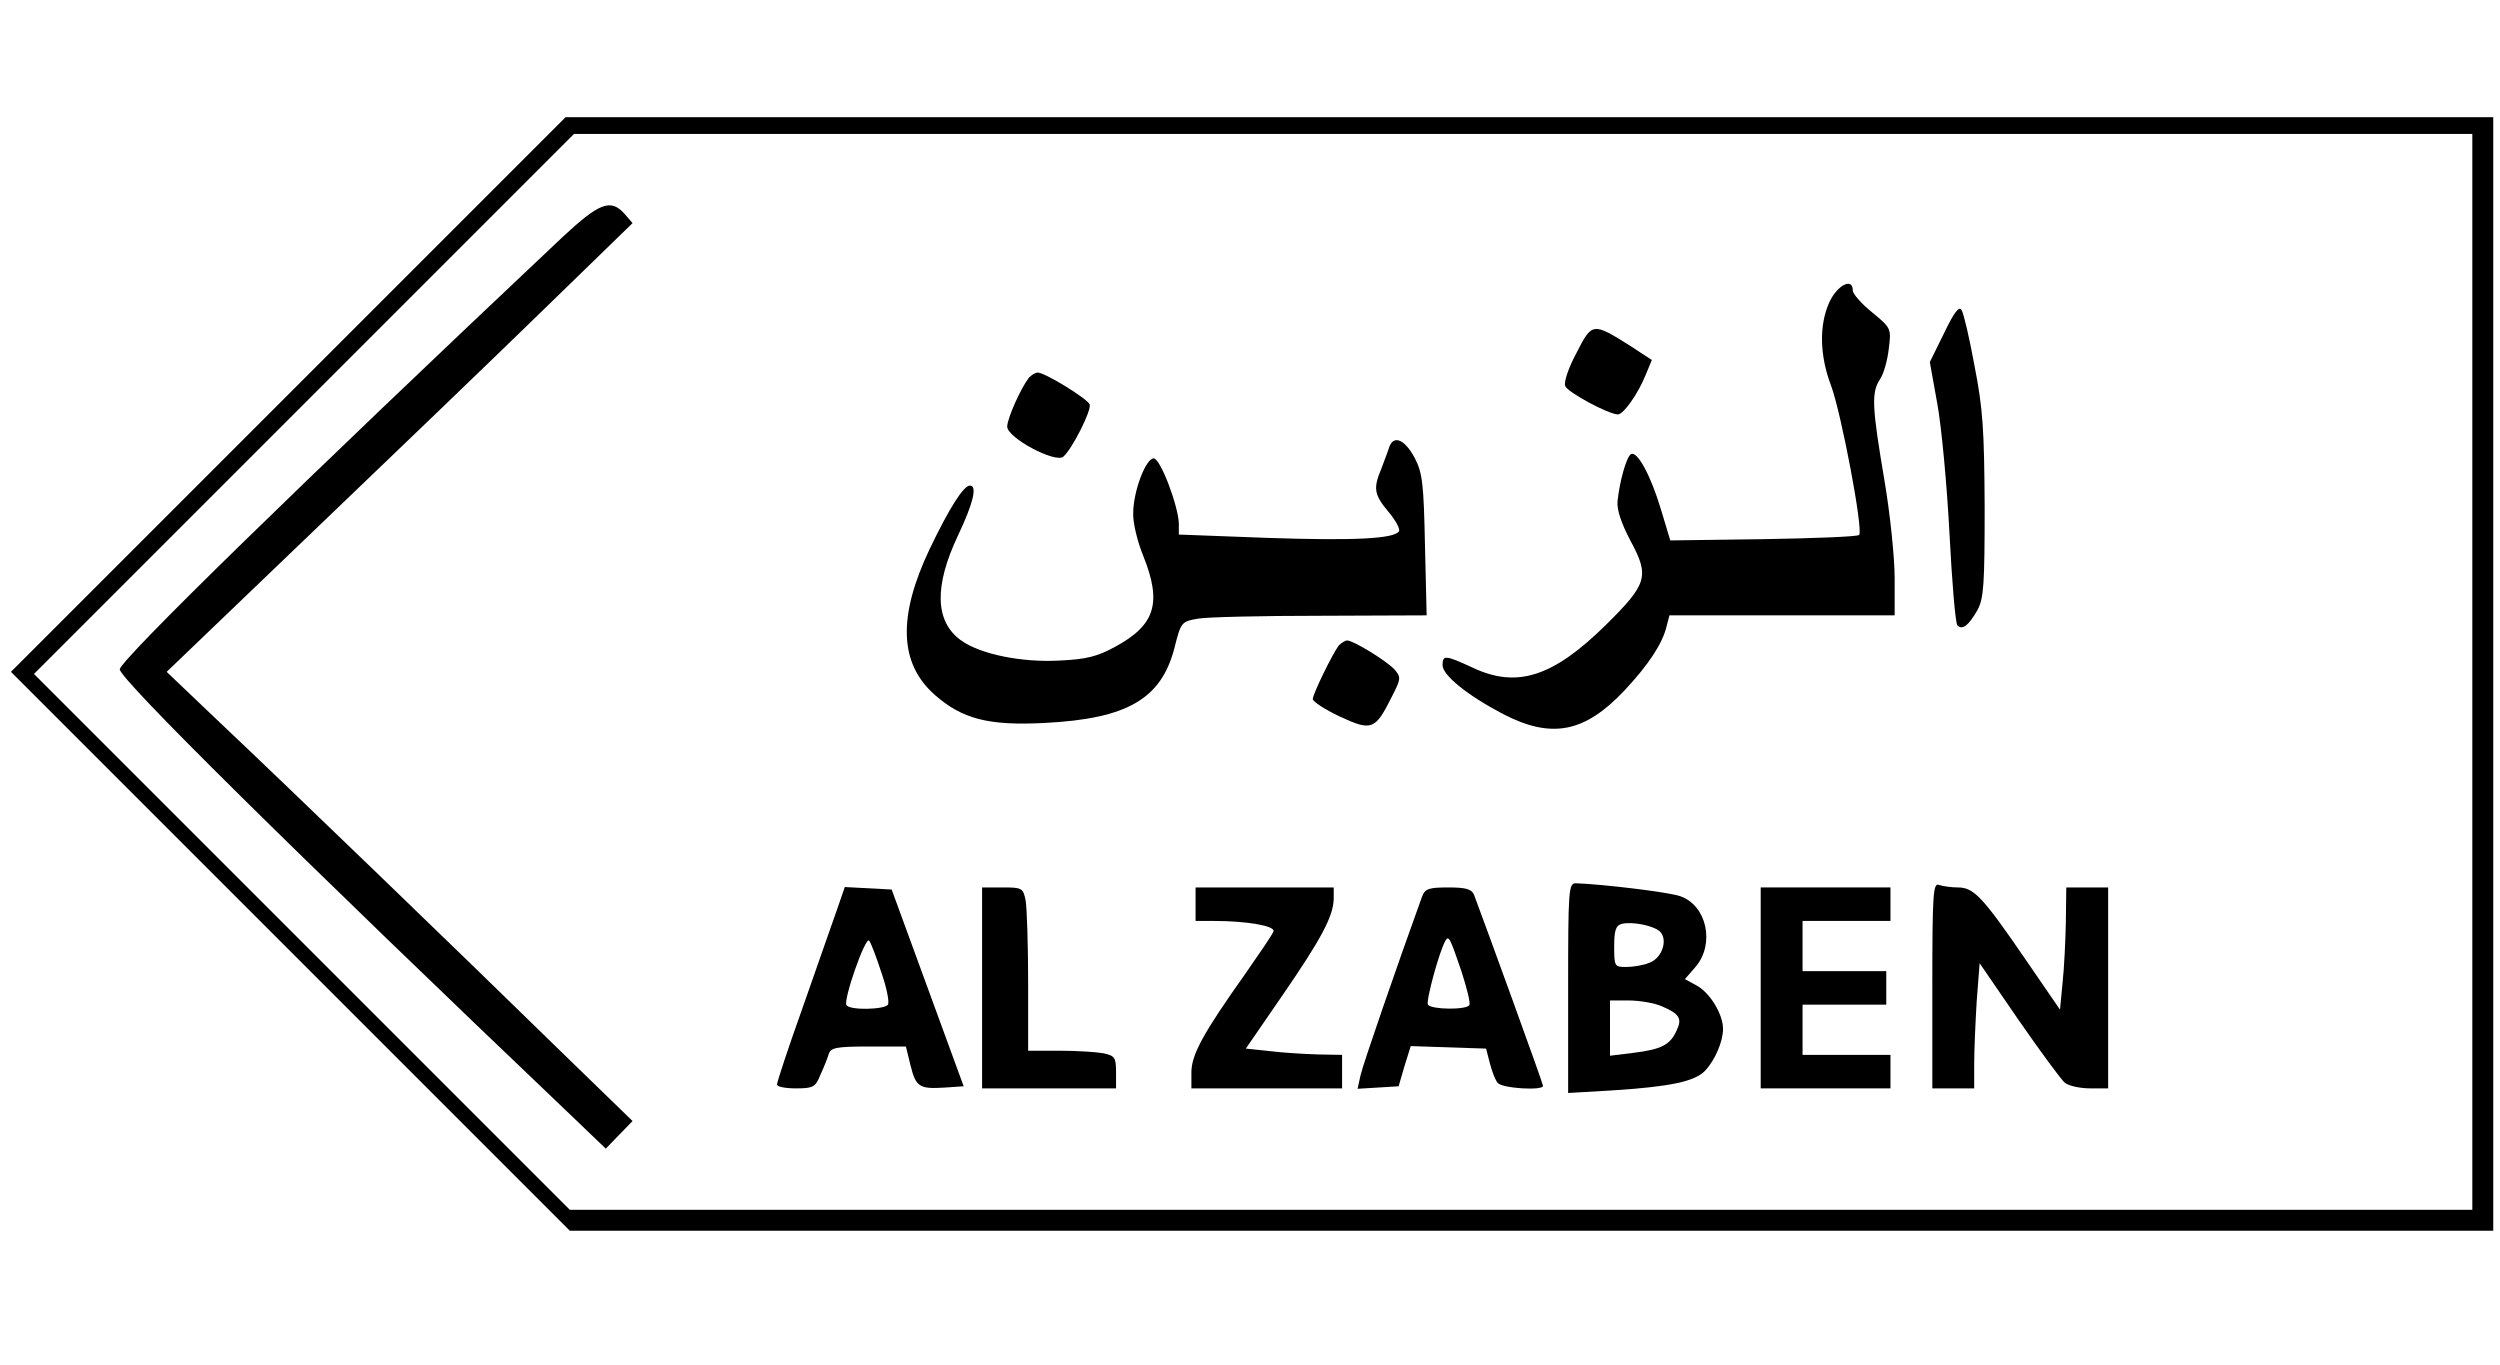 <?xml version="1.0" encoding="UTF-8" standalone="yes"?>
<svg version="1.0" xmlns="http://www.w3.org/2000/svg" width="447pt" height="244pt" viewBox="0 0 596 326" preserveAspectRatio="xMidYMid meet">
  <g transform="translate(0,326) scale(0.1,-0.1)" fill="#000000" stroke="none">
    <path d="M682 2317 l-662 -662 668 -668 667 -667 2298 0 2297 0 0 1330 0 1330
-2303 0 -2302 0 -663 -663z m5218 -662 l0 -1285 -2273 0 -2272 0 -640 640
-640 640 645 645 645 645 2267 0 2268 0 0 -1285z"/>
    <path d="M1337 2693 c-628 -592 -1057 -1011 -1057 -1032 0 -23 407 -426 1088
-1075 l73 -70 32 33 32 33 -171 166 c-227 222 -658 638 -816 787 l-126 120
341 327 c188 180 439 421 557 536 l215 209 -19 22 c-33 37 -60 27 -149 -56z"/>
    <path d="M4364 2538 c-25 -55 -23 -128 4 -199 24 -64 78 -347 67 -357 -4 -4
-107 -8 -229 -10 l-222 -3 -22 73 c-24 81 -57 142 -72 133 -11 -7 -27 -65 -32
-112 -2 -21 9 -53 31 -95 46 -85 40 -103 -59 -201 -126 -124 -212 -152 -318
-102 -65 30 -72 31 -72 6 0 -24 59 -72 145 -117 116 -60 195 -44 290 57 57 61
90 111 100 152 l7 27 269 0 269 0 0 89 c0 49 -11 156 -25 237 -29 172 -31 206
-10 238 9 13 18 46 21 73 6 48 6 49 -40 87 -25 20 -46 44 -46 52 0 32 -37 13
-56 -28z"/>
    <path d="M4638 2464 l-34 -69 18 -100 c10 -55 23 -194 29 -310 6 -115 14 -214
19 -219 12 -12 27 0 48 37 15 28 17 61 17 247 -1 182 -4 233 -24 335 -12 66
-26 126 -31 134 -6 11 -18 -5 -42 -55z"/>
    <path d="M3760 2417 c-19 -35 -31 -71 -27 -79 5 -15 104 -68 126 -68 13 0 48
49 66 94 l15 36 -52 34 c-89 56 -91 56 -128 -17z"/>
    <path d="M2452 2358 c-20 -26 -52 -98 -52 -117 0 -27 115 -88 134 -72 21 18
68 111 63 125 -6 14 -107 76 -124 76 -6 0 -15 -6 -21 -12z"/>
    <path d="M3313 2193 c-3 -10 -12 -33 -19 -52 -20 -48 -18 -62 17 -104 17 -20
28 -41 25 -46 -11 -18 -105 -23 -313 -16 l-213 8 0 26 c-1 42 -44 156 -60 156
-19 0 -49 -79 -49 -131 -1 -22 10 -68 24 -102 45 -112 29 -165 -67 -217 -42
-23 -68 -30 -133 -33 -90 -5 -189 15 -235 48 -63 45 -65 130 -7 252 36 76 46
118 28 118 -15 0 -48 -51 -96 -151 -77 -162 -73 -274 12 -349 66 -58 129 -74
263 -67 196 10 277 57 309 177 16 64 17 65 56 72 22 4 154 7 293 7 l254 1 -4
168 c-3 146 -6 172 -24 207 -23 44 -50 57 -61 28z"/>
    <path d="M3192 1718 c-15 -20 -62 -116 -62 -128 0 -6 29 -25 65 -42 76 -35 84
-32 124 48 22 43 22 46 6 65 -20 21 -98 69 -113 69 -5 0 -14 -6 -20 -12z"/>
    <path d="M3740 900 l0 -251 103 6 c140 9 200 21 225 48 23 25 42 69 42 99 0
34 -29 83 -60 102 l-31 17 26 30 c46 55 26 146 -37 168 -28 10 -188 29 -250
31 -17 0 -18 -18 -18 -250z m219 135 c20 -19 6 -64 -25 -75 -14 -6 -39 -10
-55 -10 -28 0 -29 1 -29 49 0 39 4 50 18 54 26 6 75 -4 91 -18z m5 -179 c42
-18 49 -29 35 -58 -15 -34 -37 -45 -102 -53 l-57 -7 0 66 0 66 45 0 c25 0 61
-6 79 -14z"/>
    <path d="M4610 906 l0 -246 50 0 50 0 0 58 c0 33 3 100 6 150 l7 91 94 -137
c52 -75 102 -143 110 -149 9 -7 36 -13 60 -13 l43 0 0 240 0 240 -50 0 -50 0
-1 -82 c-1 -46 -4 -112 -8 -147 l-6 -63 -81 118 c-104 152 -125 174 -163 174
-16 0 -36 3 -45 6 -14 6 -16 -20 -16 -240z"/>
    <path d="M1992 1083 c-11 -32 -48 -136 -81 -231 -34 -95 -61 -177 -61 -183 0
-5 20 -9 45 -9 42 0 47 3 59 33 8 17 17 40 20 50 5 14 18 17 94 17 l90 0 11
-45 c13 -52 21 -57 83 -53 l44 3 -86 235 -86 235 -56 3 -56 3 -20 -58z m107
-145 c13 -37 20 -72 16 -78 -8 -12 -92 -14 -99 -1 -8 12 45 164 54 154 4 -4
17 -38 29 -75z"/>
    <path d="M2340 900 l0 -240 160 0 160 0 0 39 c0 35 -3 39 -31 45 -17 3 -65 6
-105 6 l-74 0 0 164 c0 90 -3 178 -6 195 -6 30 -9 31 -55 31 l-49 0 0 -240z"/>
    <path d="M2850 1100 l0 -40 43 0 c80 0 148 -12 143 -25 -2 -7 -33 -52 -67
-101 -100 -141 -129 -193 -129 -236 l0 -38 180 0 180 0 0 40 0 40 -57 1 c-32
1 -84 4 -116 8 l-57 6 86 125 c95 138 123 191 124 233 l0 27 -165 0 -165 0 0
-40z"/>
    <path d="M3391 1118 c-59 -163 -142 -403 -147 -427 l-7 -32 49 3 49 3 14 48
15 48 90 -3 90 -3 9 -35 c5 -19 13 -41 19 -47 10 -13 108 -19 108 -7 0 6 -139
388 -165 457 -6 13 -19 17 -61 17 -47 0 -56 -3 -63 -22z m94 -178 c13 -40 22
-76 19 -81 -7 -12 -91 -11 -99 1 -5 9 27 127 42 153 8 13 11 6 38 -73z"/>
    <path d="M4200 900 l0 -240 155 0 155 0 0 40 0 40 -105 0 -105 0 0 60 0 60
100 0 100 0 0 40 0 40 -100 0 -100 0 0 60 0 60 105 0 105 0 0 40 0 40 -155 0
-155 0 0 -240z"/>
  </g>
</svg>